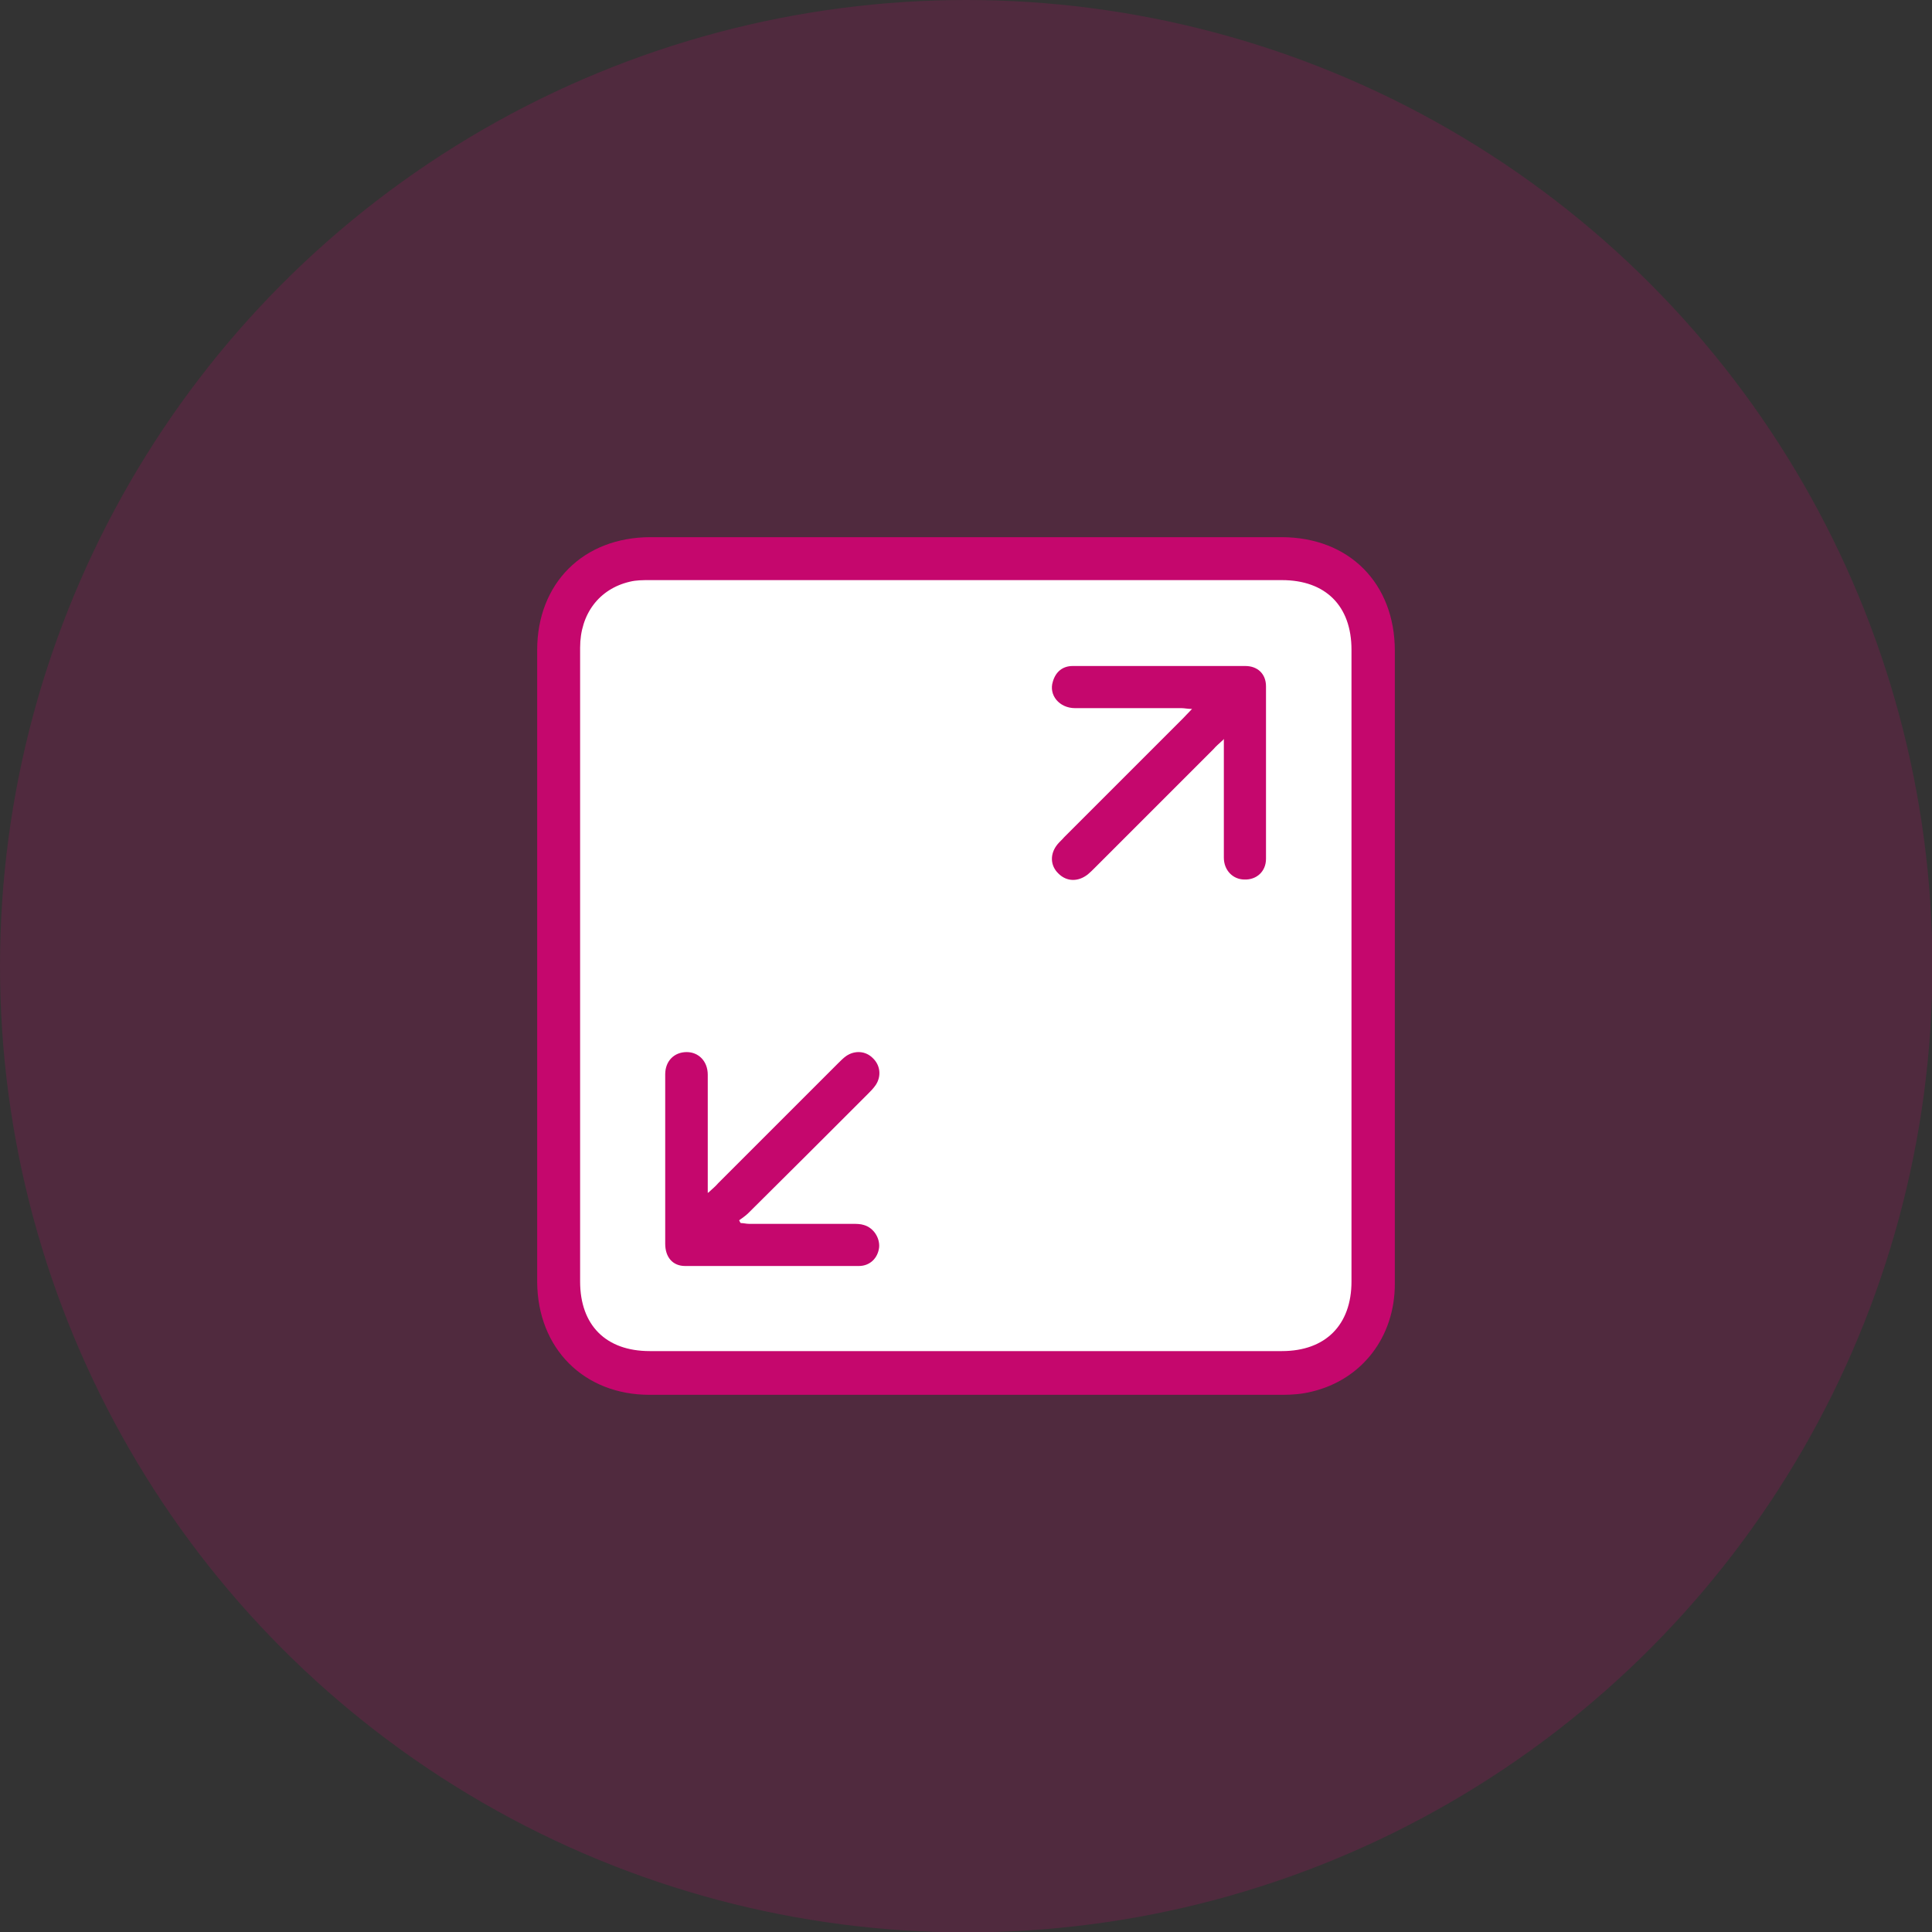 <?xml version="1.0" encoding="UTF-8"?>
<svg xmlns="http://www.w3.org/2000/svg" id="Warstwa_2" data-name="Warstwa 2" viewBox="0 0 48.59 48.59">
  <rect x="0" y="0" width="48.59" height="48.59" fill="#333333" stroke="none"/>
  <defs>
    <style>
      .cls-1 {
        opacity: .2;
      }

      .cls-1, .cls-2 {
        fill: #c5076d;
      }

      .cls-3 {
        fill: #fff;
      }
    </style>
  </defs>
  <g id="Warstwa_1-2" data-name="Warstwa 1">
    <circle class="cls-1" cx="24.3" cy="24.3" r="24.3"></circle>
    <g>
      <polygon class="cls-3" points="19.48 34.48 31.93 34.48 34 33.89 34.42 31.99 34.42 15.81 33.59 14.57 17.82 13.74 14.82 14.6 13.67 19.55 14.08 31.84 14.5 33.65 16.16 34.48 19.48 34.48"></polygon>
      <g>
        <path class="cls-2" d="m35.08,24.29c0,2.67,0,5.33,0,8,0,1.34-.83,2.41-2.09,2.71-.24.06-.49.08-.73.08-5.31,0-10.61,0-15.92,0-1.66,0-2.82-1.17-2.83-2.84,0-5.3,0-10.6,0-15.89,0-1.68,1.16-2.84,2.85-2.84,5.29,0,10.58,0,15.87,0,1.7,0,2.85,1.16,2.85,2.86,0,2.64,0,5.28,0,7.92Zm-20.49-.03c0,2.66,0,5.32,0,7.97,0,1.1.65,1.75,1.75,1.75,5.3,0,10.6,0,15.9,0,1.1,0,1.75-.66,1.75-1.75,0-5.3,0-10.6,0-15.89,0-1.1-.65-1.75-1.75-1.75-5.3,0-10.6,0-15.9,0-.17,0-.34,0-.5.04-.77.18-1.25.81-1.25,1.66,0,2.66,0,5.32,0,7.97Z"></path>
        <path class="cls-2" d="m17.82,29.99c.11-.1.18-.16.24-.23,1-1,2.01-2.01,3.01-3.01.07-.07.14-.14.21-.19.22-.15.49-.13.67.05.19.18.22.45.08.67-.06.09-.13.16-.21.24-1,1-2,2-3,2.99-.07.07-.15.12-.23.18.01.02.02.05.04.07.07,0,.14.02.21.02.87,0,1.74,0,2.6,0,.1,0,.2,0,.29.03.24.07.4.32.38.56-.03.27-.23.47-.51.47-1.46,0-2.91,0-4.37,0-.31,0-.5-.22-.5-.56,0-1.42,0-2.84,0-4.26,0-.34.23-.56.54-.56.3,0,.53.23.53.57,0,.89,0,1.77,0,2.66,0,.08,0,.17,0,.31Z"></path>
        <path class="cls-2" d="m30.77,18.6c-.12.11-.19.17-.25.24-1,1-2,2-2.99,2.99-.06.06-.11.11-.17.16-.24.19-.53.19-.74-.02-.21-.2-.22-.5-.02-.74.05-.06.11-.11.16-.17,1-1,2-2,2.99-2.99.07-.07.13-.14.23-.24-.11,0-.19-.02-.26-.02-.89,0-1.79,0-2.68,0-.4,0-.67-.33-.56-.67.07-.24.24-.39.5-.39,1.45,0,2.89,0,4.34,0,.31,0,.52.2.52.51,0,1.45,0,2.89,0,4.34,0,.32-.24.53-.54.52-.29,0-.52-.23-.52-.55,0-.97,0-1.95,0-2.99Z"></path>
      </g>
    </g>
  </g>
</svg>
